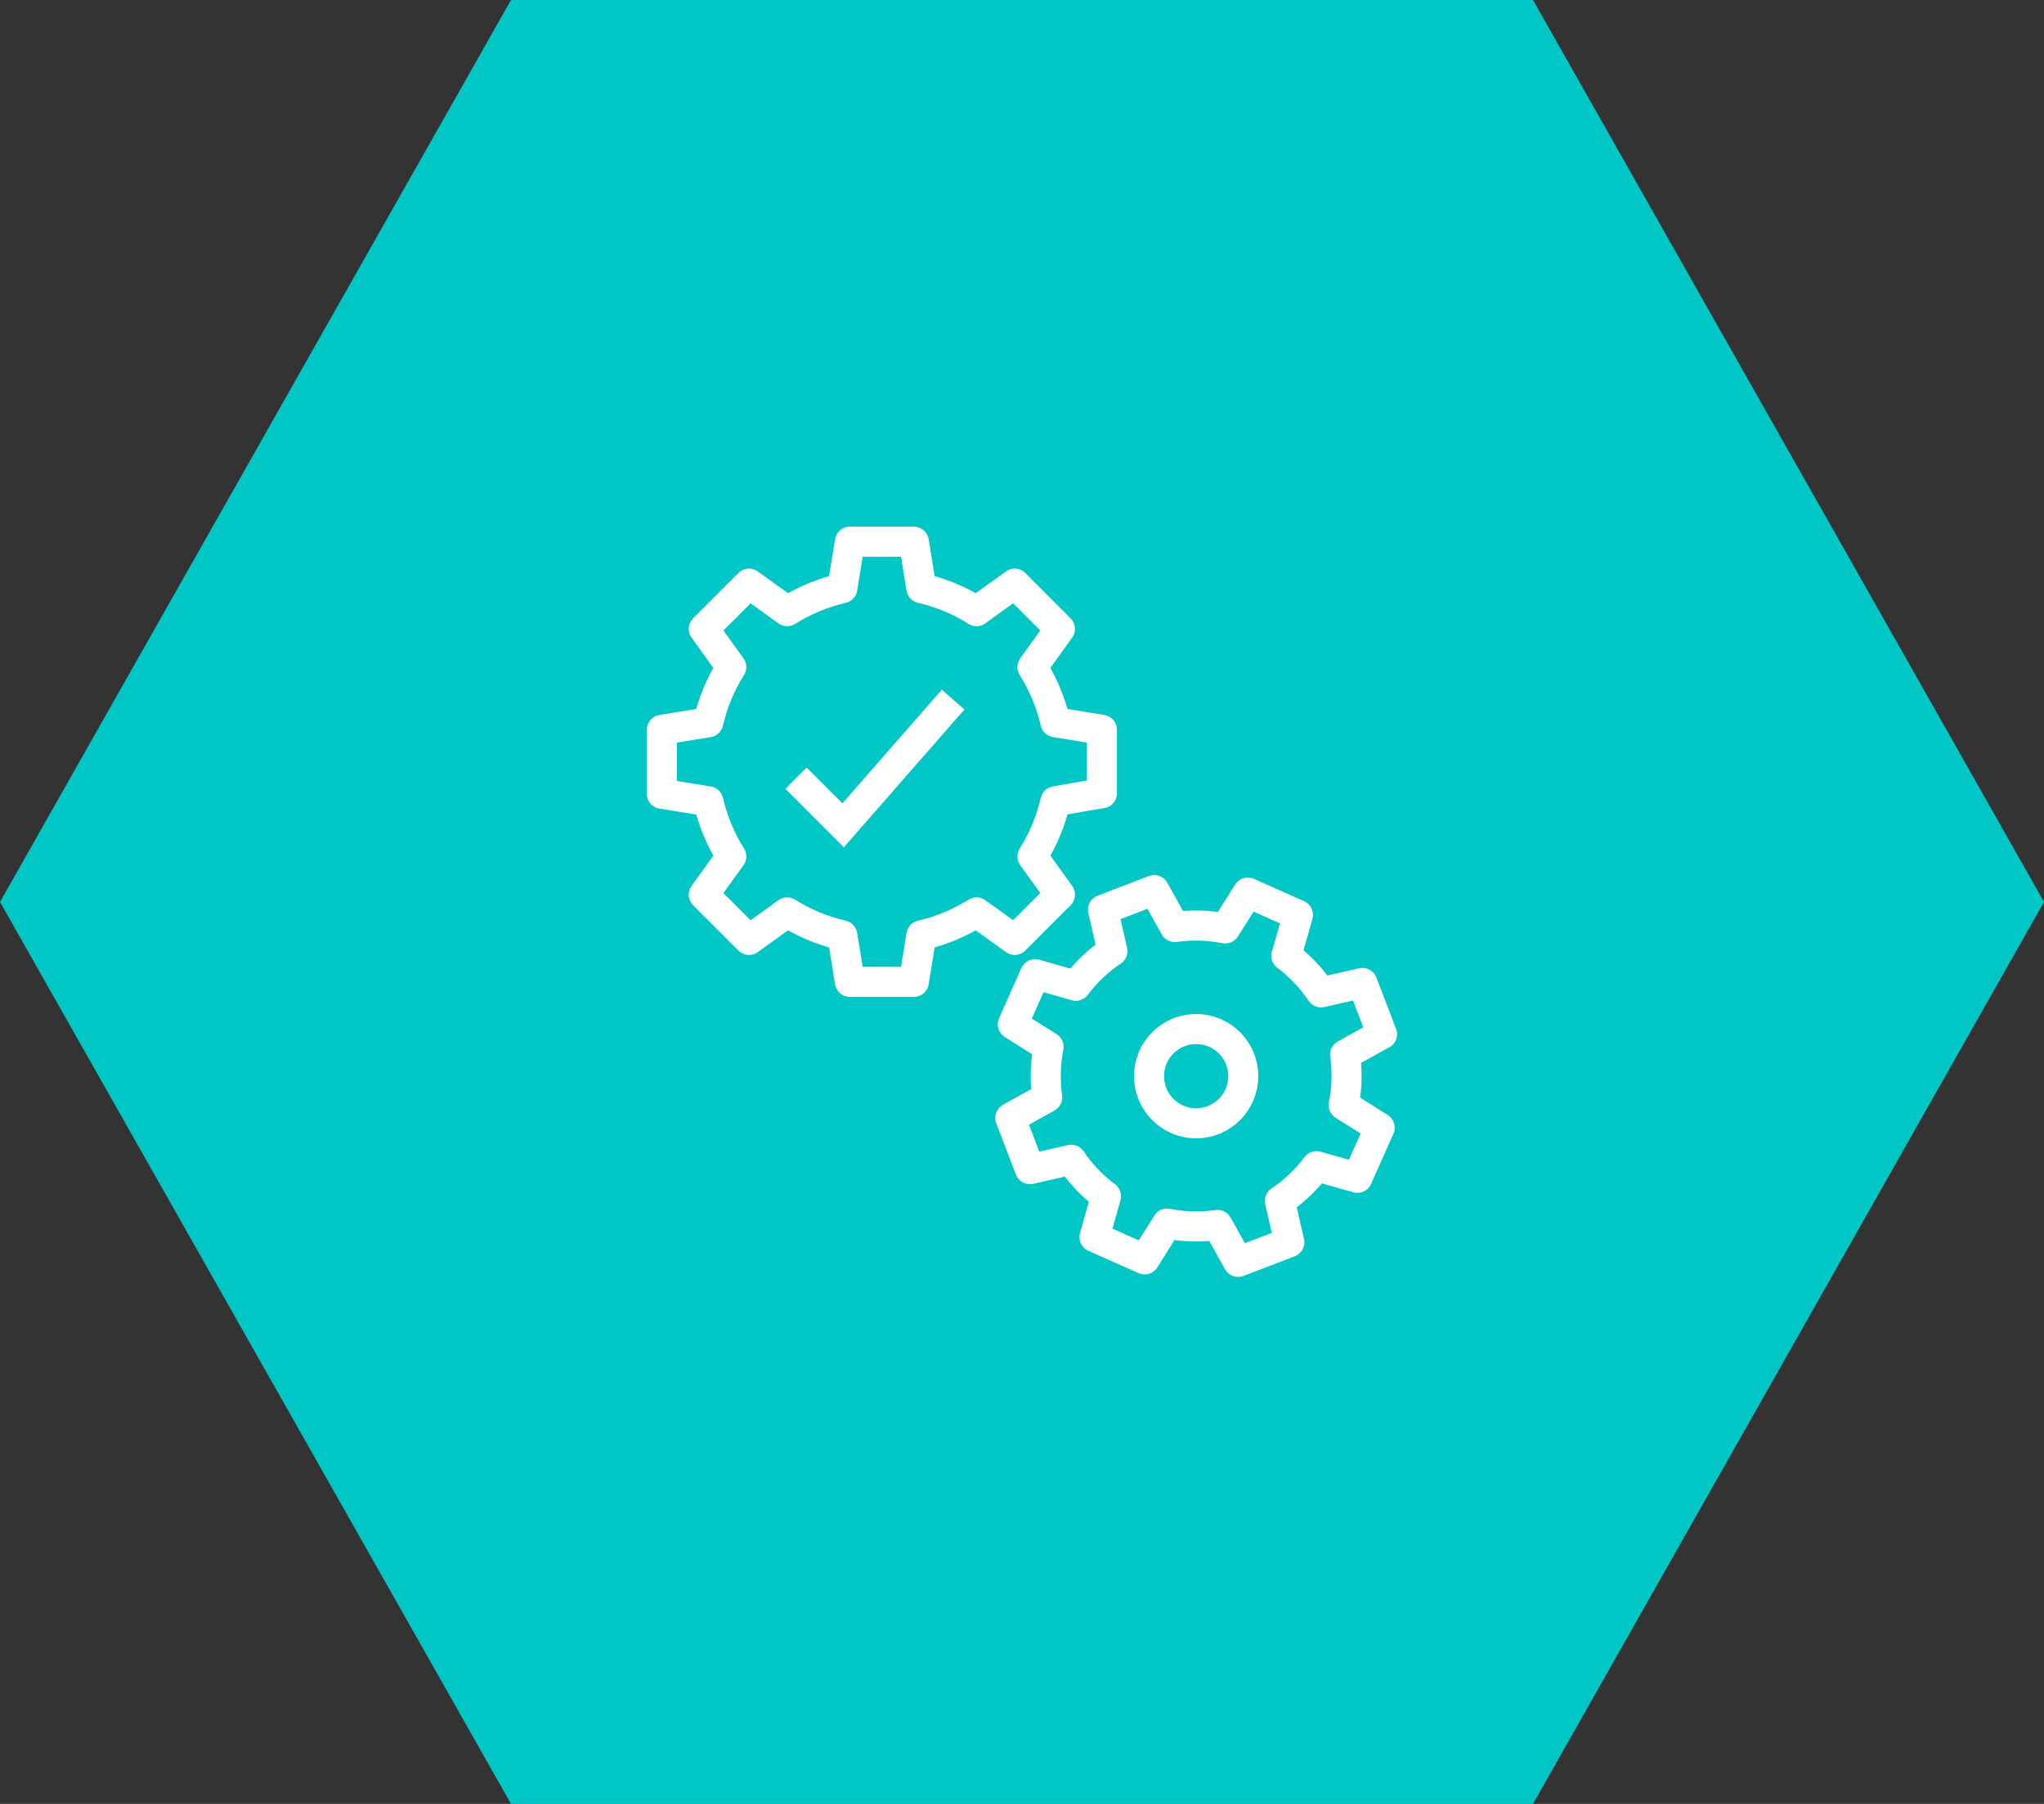 <svg width="136" height="120" viewBox="0 0 136 120" fill="none" xmlns="http://www.w3.org/2000/svg">
<rect x="0" y="0" width="136" height="120" fill="#333333" stroke="none"/>
<path d="M0 60L34 0H102L136 60L102 120H34L0 60Z" fill="#00C6C6"/>
<g clip-path="url(#clip0_0_2257)">
<path d="M73.316 52.771V48.548L70.221 48.046C69.918 46.729 69.396 45.495 68.695 44.377L70.525 41.837L67.514 38.826L64.974 40.655C63.866 39.955 62.632 39.432 61.304 39.129L60.803 36.035H56.548L56.046 39.129C54.729 39.432 53.495 39.955 52.377 40.655L49.837 38.826L46.826 41.837L48.655 44.377C47.955 45.485 47.432 46.719 47.129 48.046L44.035 48.548V52.803L47.129 53.304C47.432 54.622 47.955 55.855 48.655 56.974L46.826 59.514L49.837 62.525L52.377 60.695C53.485 61.396 54.719 61.918 56.046 62.221L56.548 65.316H60.803L61.304 62.221C62.622 61.918 63.855 61.396 64.974 60.695L67.514 62.525L70.525 59.514L68.695 56.974C69.396 55.866 69.918 54.632 70.221 53.304L73.316 52.761V52.771Z" stroke="white" stroke-width="2" stroke-linejoin="round"/>
<path d="M79.587 74.725C81.319 74.725 82.723 73.321 82.723 71.589C82.723 69.857 81.319 68.453 79.587 68.453C77.855 68.453 76.451 69.857 76.451 71.589C76.451 73.321 77.855 74.725 79.587 74.725Z" stroke="white" stroke-width="2" stroke-miterlimit="10"/>
<path d="M91.954 68.797L90.647 65.389L87.898 66.016C87.26 65.065 86.476 64.25 85.588 63.581L86.361 60.863L83.027 59.378L81.521 61.762C80.434 61.542 79.305 61.511 78.166 61.668L76.796 59.211L73.388 60.518L74.016 63.267C73.064 63.905 72.249 64.689 71.58 65.577L68.872 64.804L67.388 68.138L69.771 69.644C69.552 70.731 69.52 71.86 69.677 72.999L67.221 74.369L68.527 77.777L71.277 77.15C71.914 78.101 72.698 78.916 73.587 79.575L72.824 82.293L76.159 83.777L77.653 81.394C78.741 81.613 79.87 81.645 81.009 81.488L82.379 83.944L85.787 82.638L85.159 79.888C86.111 79.251 86.926 78.467 87.595 77.578L90.313 78.352L91.797 75.017L89.403 73.512C89.623 72.424 89.654 71.295 89.498 70.156L91.954 68.787V68.797Z" stroke="white" stroke-width="2" stroke-linejoin="round"/>
<path d="M52.963 51.766L56.099 54.902L63.417 46.539" stroke="white" stroke-width="2" stroke-miterlimit="10"/>
</g>
<defs>
<clipPath id="clip0_0_2257">
<rect width="50" height="50" fill="white" transform="translate(43 35)"/>
</clipPath>
</defs>
</svg>
